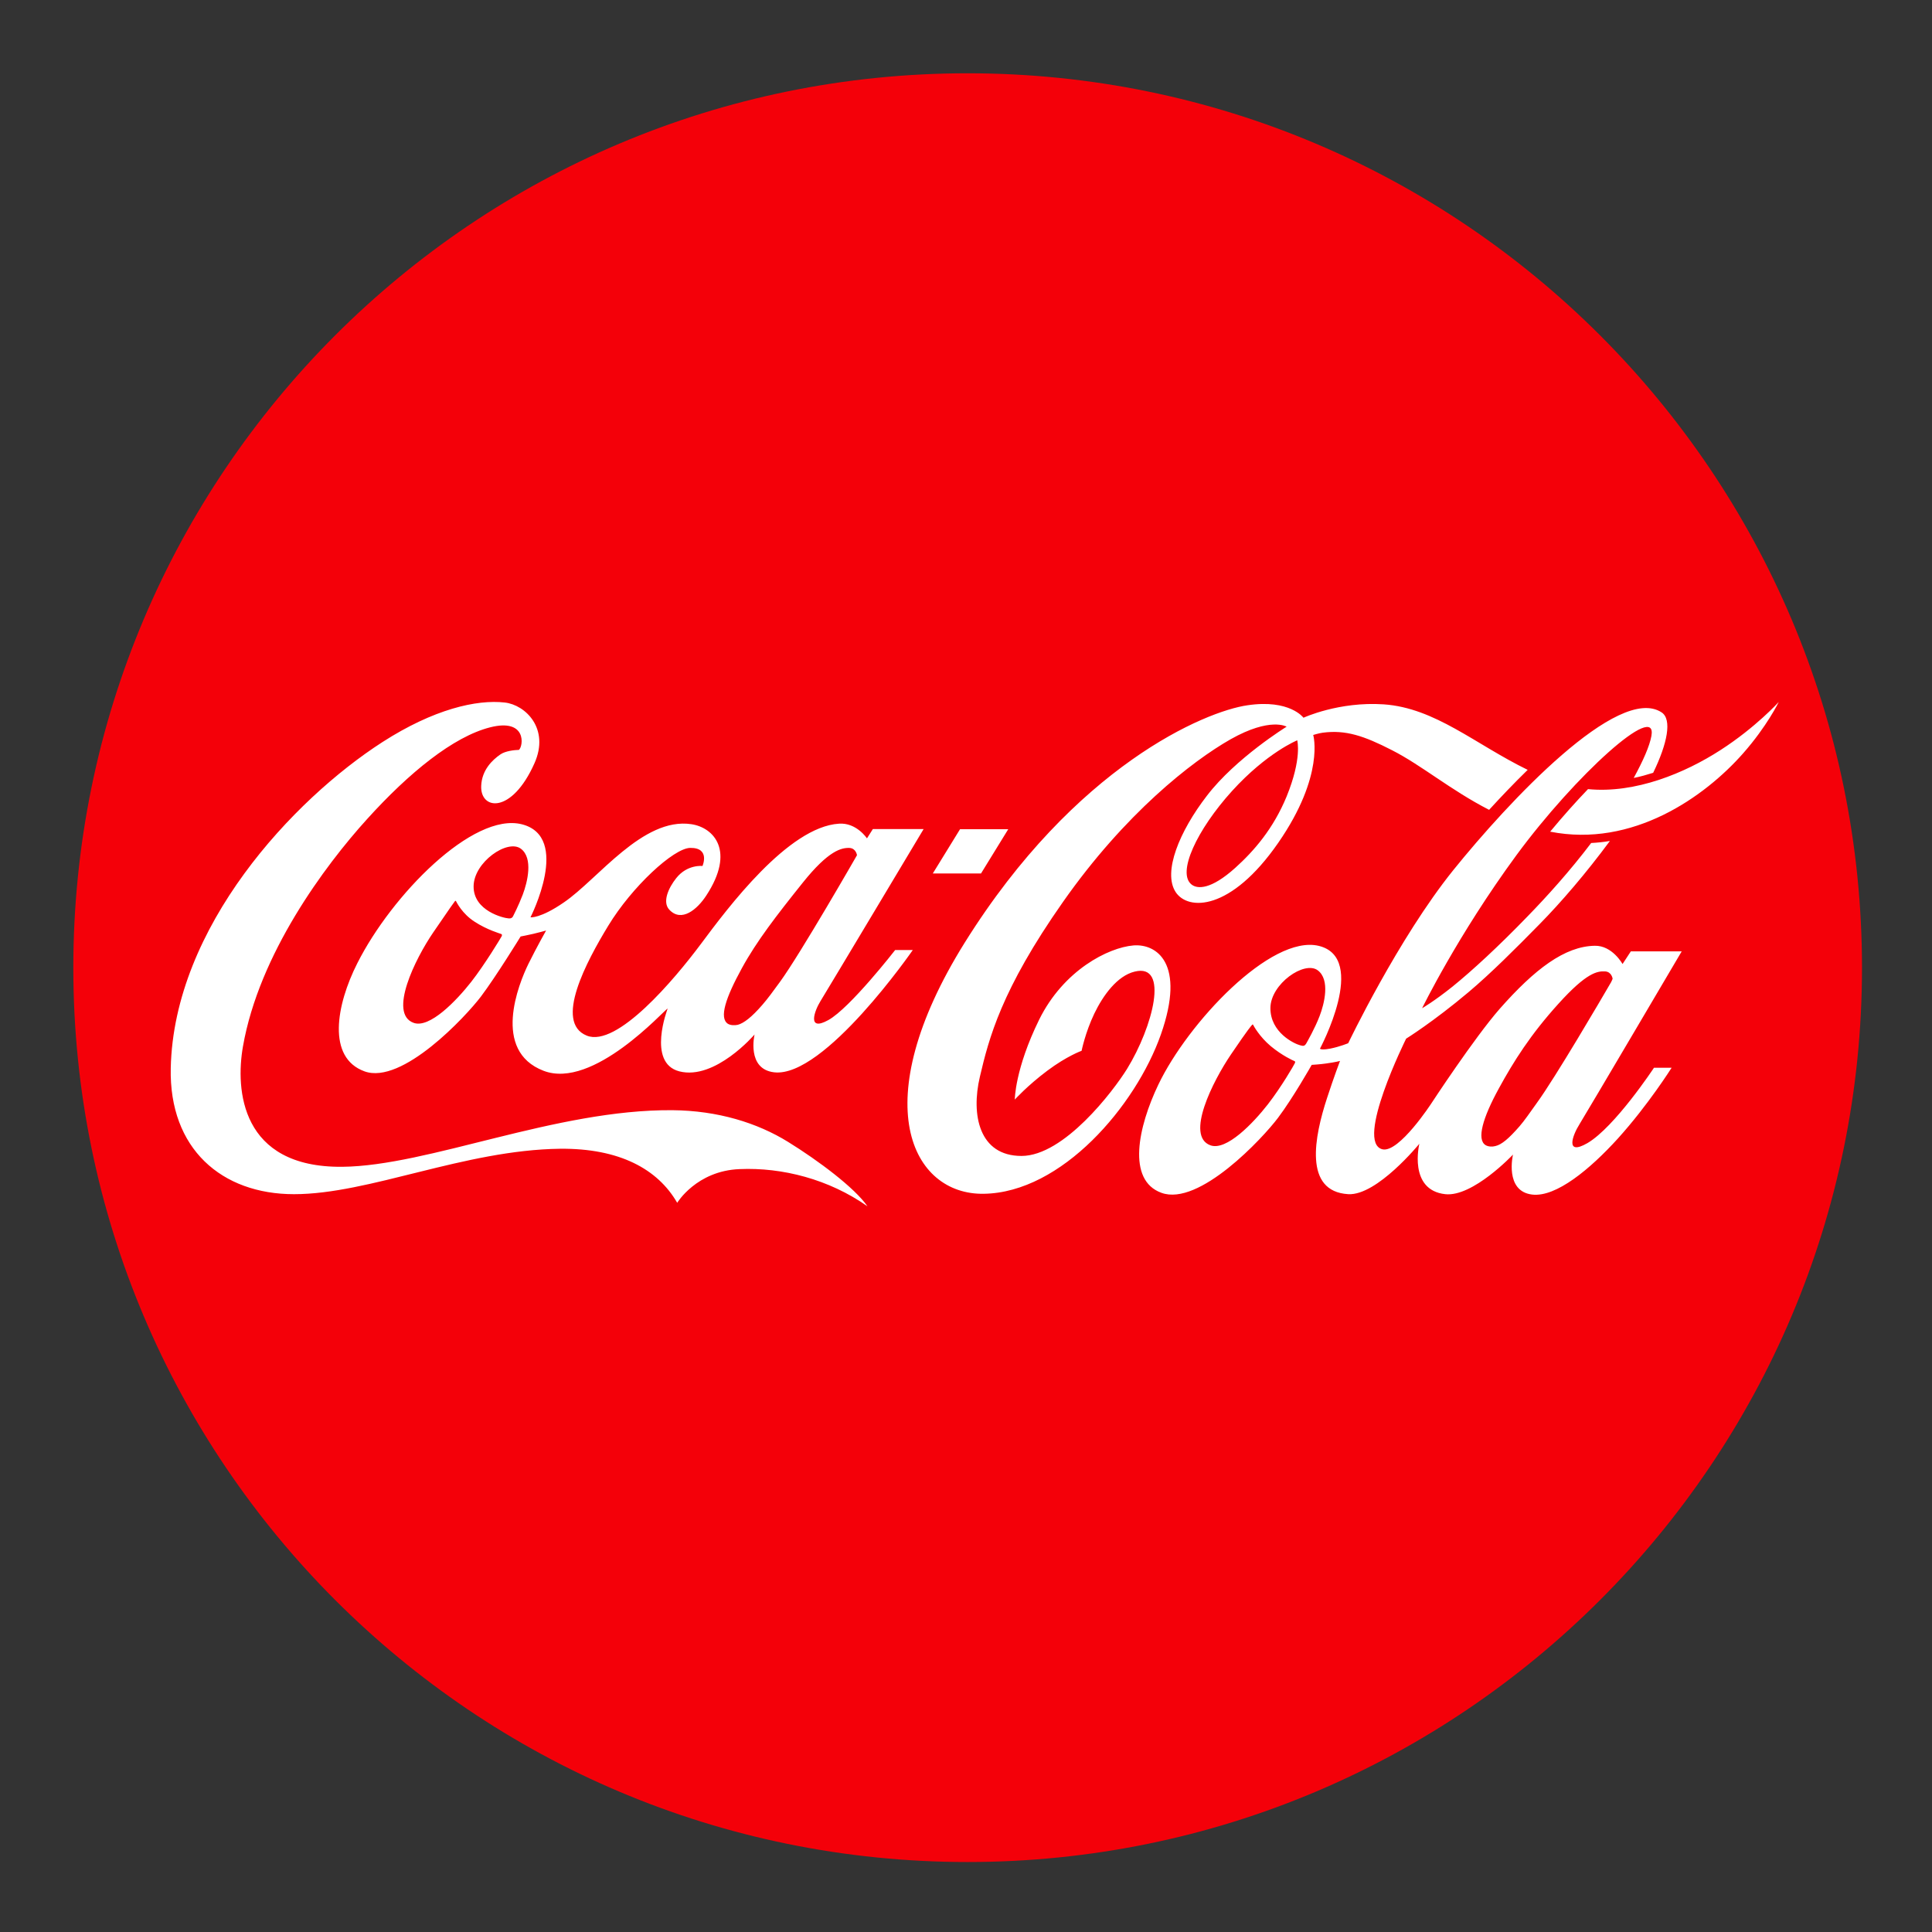 <?xml version="1.0" encoding="UTF-8" standalone="no"?>
<svg
   width="100"
   height="100"
   viewBox="0 0 100 100"
   version="1.1"
   id="svg4"
   sodipodi:docname="coca-cola-2024.svg"
   style="fill:none"
   inkscape:version="1.4 (e7c3feb100, 2024-10-09)"
   xml:space="preserve"
   xmlns:inkscape="http://www.inkscape.org/namespaces/inkscape"
   xmlns:sodipodi="http://sodipodi.sourceforge.net/DTD/sodipodi-0.dtd"
   xmlns="http://www.w3.org/2000/svg"
   xmlns:svg="http://www.w3.org/2000/svg"><rect x="0" y="0" width="100" height="100" fill="#333333" stroke="none"/><defs
     id="defs1"><clipPath
       id="1"><path
         id=""
         clip-rule="evenodd"
         transform="matrix(1 0 0 1 0 0)"
         d="M0 1493L0 -0.297L0 -0.297L1493.25 -0.297L1493.25 -0.297L1493.25 1493L1493.25 1493L0 1493z" /></clipPath><clipPath
       id="2"><path
         id="path1-3"
         clip-rule="evenodd"
         transform="matrix(1 0 0 1 0 0)"
         d="M0 -0.297L1494 -0.297L1494 -0.297L1494 1493.703L1494 1493.703L0 1493.703z" /></clipPath></defs><sodipodi:namedview
     id="namedview1"
     pagecolor="#ffffff"
     bordercolor="#000000"
     borderopacity="0.25"
     inkscape:showpageshadow="2"
     inkscape:pageopacity="0.0"
     inkscape:pagecheckerboard="0"
     inkscape:deskcolor="#d1d1d1"
     inkscape:zoom="1.9875"
     inkscape:cx="69.685535"
     inkscape:cy="32.704402"
     inkscape:window-width="1920"
     inkscape:window-height="1043"
     inkscape:window-x="0"
     inkscape:window-y="0"
     inkscape:window-maximized="1"
     inkscape:current-layer="svg4" /><g
     clip-path="url(#clipPath5)"
     id="g3"
     transform="matrix(0.062,0,0,0.062,3.795,3.812)"><path
       id="path2"
       transform="matrix(1,0,0,-1,0,1493)"
       d="m 1493.25,746.602 c 0,412.336 -334.312,746.695 -746.699,746.695 C 334.262,1493.297 0,1158.938 0,746.602 0,334.266 334.262,4.8828125e-4 746.551,4.8828125e-4 1158.938,4.8828125e-4 1493.25,334.266 1493.25,746.602"
       stroke="none"
       fill="#f40009"
       fill-rule="nonzero" /><path
       id="path3"
       transform="matrix(1,0,0,-1,0,1493)"
       d="m 662.988,547.41 c -32.101,22.629 -71.207,32.617 -106.765,31.059 -35.938,-1.375 -52.082,-28.125 -52.082,-28.125 -16.192,28.125 -48.2,45.594 -97.77,45.121 -79.965,-0.996 -159.269,-37.926 -222.144,-37.926 -60.368,0 -104.356,37.926 -102.887,105.25 2.558,117.942 102.223,224.231 176.746,272.195 42.797,27.508 78.687,35.7 102.172,33 17.09,-1.941 37.64,-21.683 24.715,-50.71 -19.035,-42.797 -45.407,-39.106 -44.457,-18.793 0.566,13.3 9.371,21.589 16,26.179 4.261,2.938 11.695,3.692 15.484,3.789 3.789,3.172 6.676,26.61 -24.004,18.844 -30.683,-7.766 -67.66,-37.781 -102.836,-76.703 -35.226,-38.867 -90.055,-112.539 -103.547,-189.715 -6.297,-35.887 -2.082,-101.226 82.809,-100.469 71.965,0.618 178.16,48.012 275.695,47.254 37.926,-0.332 70.879,-10.558 96.586,-26.468 25.285,-15.622 55.586,-38.301 66.285,-53.782 m 23.106,213.953 h 14.722 c 0,0 -73.859,-106.859 -115.711,-102.078 -23.296,2.653 -16.382,31.582 -16.382,31.582 0,0 -32.86,-38.445 -62.828,-30.777 -27.274,7.055 -9.707,52.461 -9.707,52.461 -3.079,-1.371 -62.165,-67.942 -103.641,-51.984 -43.32,16.664 -20.879,72.437 -12.594,89.292 6.961,14.063 14.727,27.793 14.727,27.793 0,0 -6.723,-1.894 -10.797,-2.793 -4.168,-0.996 -10.465,-2.179 -10.465,-2.179 0,0 -20.5,-33.379 -33.094,-50.094 -12.5,-16.523 -65.859,-73.949 -97.25,-62.496 -31.437,11.414 -23.672,55.348 -5.965,90.289 28.598,56.77 96.493,126.273 137.399,115.953 41.332,-10.558 7.152,-77.648 7.152,-77.648 0,0 8.188,-1.137 27.883,12.453 28.41,19.316 65.812,71.347 106.391,65.289 18.98,-2.84 36.785,-22.442 12.543,-59.469 -7.762,-11.93 -20.786,-22.629 -30.821,-12.023 -6.203,6.39 -0.804,18.371 5.727,26.511 9.187,11.602 21.875,10.086 21.875,10.086 0,0 6.722,15.34 -10.274,15.102 -13.824,-0.234 -48.671,-32.477 -68.414,-65.004 -18.086,-29.734 -45.453,-80.633 -17.945,-91.711 25.188,-10.18 73.148,46.824 95.402,76.652 22.207,29.829 72.774,97.633 115.192,100.282 14.586,1.043 23.344,-12.262 23.344,-12.262 v 0 l 4.921,7.766 v 0 h 42.379 c 0,0 -79.922,-133.614 -86.172,-143.743 -4.925,-7.91 -11.41,-25.711 6.629,-15.722 18.133,10.039 55.774,58.472 55.774,58.472 M 356.898,774.86 c -0.714,0.333 -11.414,3.313 -21.781,10.086 -10.418,6.579 -15.246,16.473 -15.625,17.184 -0.379,0.758 -0.851,0.141 -1.23,-0.426 -0.426,-0.519 -2.653,-3.453 -17.801,-25.66 -15.152,-22.16 -37.5,-67.66 -16.477,-75.426 13.399,-5.062 35.981,18.61 48.243,34.235 11.316,14.484 24.812,36.836 25.425,38.113 0.524,1.324 0,1.656 -0.754,1.894 m 16.805,71.02 c -11.125,8.477 -39.437,-11.176 -39.531,-31.344 -0.192,-20.691 25.516,-26.562 28.832,-26.703 0,0 2.934,-0.711 4.07,1.656 0.711,1.563 4.215,8 8.145,18.184 3.883,10.32 8.855,30.348 -1.516,38.207 m 216.184,-111.172 c 17.136,23.485 64.343,105.82 64.343,105.82 0,0 -0.757,5.778 -6.25,6.063 -6.582,0.234 -17.375,-1.898 -39.109,-29.121 -21.73,-27.129 -38.445,-48.766 -50.707,-71.207 -13.445,-24.481 -19.316,-41.715 -11.601,-46.543 2.132,-1.231 5.445,-1.371 8.097,-0.805 5.02,1.328 11.598,6.301 20.641,16.762 4.215,4.832 8.949,11.269 14.586,19.031 M 780.5,862.212 h -40.242 v 0 l -22.727,-36.93 v 0 h 40.246 z m 594.668,66.094 c -29.688,-19.172 -71.02,-36.453 -110.648,-32.621 -10.036,-10.461 -20.735,-22.442 -31.579,-35.508 68.84,-13.586 128.973,28.976 161.024,65.34 19.98,22.629 29.781,42.894 29.781,42.894 0,0 -19.078,-21.117 -48.578,-40.105 M 1257.371,615.871 c -5.777,-9.09 -12.215,-26.562 6.629,-15.722 22.914,13.402 55.586,62.925 55.586,62.925 v 0 h 14.723 c 0,0 -19.411,-30.871 -44.789,-58.992 -23.293,-25.664 -51.61,-49.191 -71.586,-46.875 -23.34,2.746 -16.051,33.379 -16.051,33.379 0,0 -33.477,-35.555 -56.531,-33.047 -31.11,3.41 -21.637,42.09 -21.637,42.09 0,0 -35.274,-43.367 -59.277,-42.09 -37.688,2.18 -28.266,48.293 -17.758,80.348 5.636,17.328 10.797,30.871 10.797,30.871 0,0 -3.743,-1.043 -11.743,-2.133 -4.214,-0.664 -11.882,-1.137 -11.882,-1.137 0,0 -15.672,-27.699 -28.172,-44.269 -12.594,-16.758 -65.86,-74.094 -97.297,-62.543 -29.024,10.512 -19.461,55.062 -2.555,90.336 24.617,51.465 93.934,125.469 133.988,115.808 41.426,-10.132 0.946,-85.789 0.946,-85.789 0,0 0,-0.191 0.429,-0.332 0.899,-0.379 2.981,-0.617 8,0.332 8.004,1.559 15.149,4.543 15.149,4.543 0,0 41.668,87.258 87.687,144.453 46.067,57.102 137.871,155.485 173.95,131.719 8.851,-5.824 4.828,-25.992 -7.055,-50.426 -5.16,-1.609 -10.652,-3.218 -16.242,-4.304 7.906,14.484 13.211,26.511 14.773,35.035 5.348,29.492 -63.492,-32.625 -112.73,-99.57 -49.145,-66.997 -78.688,-127.696 -78.688,-127.696 0,0 9.942,5.684 25.422,18.086 16.145,13.071 38.305,33.43 62.5,58.477 16.238,16.664 35.32,37.781 53.215,61.359 5.305,0.281 10.512,0.805 15.625,1.703 -19.883,-26.937 -40.906,-51.371 -58.711,-69.453 -19.504,-19.887 -40.813,-41.195 -59.32,-56.769 -29.403,-24.766 -52.086,-38.825 -52.086,-38.825 0,0 -43.129,-86.738 -19.742,-92.371 13.828,-3.222 41.003,38.633 41.003,38.633 0,0 35.461,54.164 56.817,78.594 29.211,33.14 54.301,52.269 79.398,52.695 14.629,0.332 23.199,-15.242 23.199,-15.242 v 0 l 6.915,10.555 v 0 h 42.468 c 0,0 -79.07,-134.223 -85.367,-144.356 m -238.246,52.934 c -0.805,0.285 -9.941,4.402 -19.457,12.308 -9.52,8 -14.395,17.141 -14.68,17.754 -0.379,0.711 -0.804,0.192 -1.23,-0.379 -0.473,-0.613 -2.18,-1.988 -17.328,-24.336 -15.059,-22.203 -38.254,-68.035 -17.188,-75.8 13.352,-4.969 35.844,18.558 48.012,34.183 11.363,14.633 21.918,32.953 22.535,34.375 0.613,1.231 0.047,1.657 -0.664,1.895 m 21.352,37.496 c 3.933,10.18 8.902,30.207 -1.512,38.066 -11.082,8.43 -39.391,-11.265 -39.582,-31.343 -0.145,-20.594 20.027,-29.969 24.855,-31.2 2.746,-0.757 3.645,-0.711 5.067,1.516 0.851,1.562 7.246,12.641 11.172,22.961 m 243.363,28.266 c 0.851,1.562 1.23,2.89 1.23,2.89 0,0 -0.804,5.774 -6.297,6.059 -6.535,0.332 -15.484,-1.043 -38.871,-26.942 -23.343,-25.754 -37.5,-48.246 -49.761,-70.687 -13.446,-24.477 -18.797,-42.754 -11.078,-47.442 2.175,-1.277 5.492,-1.468 8.093,-0.757 5.211,1.187 11.129,6.109 20.172,16.48 4.211,4.828 8.902,11.738 14.442,19.457 15.433,21.164 54.304,87.543 62.07,100.942 m 91.328,193.738 c -29.688,-19.172 -71.02,-36.453 -110.648,-32.621 -10.036,-10.461 -20.735,-22.442 -31.579,-35.508 68.84,-13.586 128.973,28.976 161.024,65.34 19.98,22.629 29.781,42.894 29.781,42.894 0,0 -19.078,-21.117 -48.578,-40.105 m -193.219,-49.903 c -32.476,16.715 -56.199,37.122 -81.008,49.762 -23.625,12.125 -38.824,17.141 -57.906,14.629 -3.172,-0.422 -7.906,-1.891 -7.906,-1.891 0,0 9.898,-33.57 -29.211,-90.054 -39.582,-57.145 -75.473,-56.86 -85.699,-41 -10.699,16.617 3.078,50.422 26.183,80.347 24.098,31.485 66.52,57.622 66.52,57.622 0,0 -13.539,8.234 -46.777,-10.516 -32.383,-18.414 -88.204,-62.07 -139.907,-135.785 -51.656,-73.532 -61.929,-114.153 -69.41,-146.016 -7.48,-31.816 -0.617,-66.051 34.75,-66.051 35.465,0 76.559,54.024 88.16,72.723 21.496,34.992 35.559,88.539 6.25,81.152 -14.488,-3.55 -26.23,-19.695 -33.613,-35.035 -7.578,-15.859 -10.609,-31.058 -10.609,-31.058 0,0 -12.215,-4.309 -28.692,-16.664 -16.383,-12.266 -27.082,-24.055 -27.082,-24.055 0,0 0.047,25.426 20.36,66.758 20.359,41.238 57.668,60.175 78.738,61.929 19.078,1.516 43.84,-14.629 22.867,-74.332 C 886.938,631.259 825.102,558.77 760,557.871 700.012,556.923 660.668,633.625 744.141,767.473 c 92.324,147.859 200.933,193.265 236.211,198.238 35.222,5.207 46.632,-10.418 46.632,-10.418 0,0 29.496,13.684 66.95,11.176 43.086,-2.985 76.367,-33.332 120.211,-54.688 -11.457,-11.172 -22.348,-22.629 -32.196,-33.379 m -160.172,58.051 c 0,0 -25.187,-10.133 -54.449,-42.332 -29.355,-32.383 -46.305,-68.554 -33.664,-78.168 4.832,-3.691 15.957,-4.308 36.316,13.969 15.817,14.25 31.864,32.812 42.895,59.562 13.023,31.958 8.902,46.54 8.902,46.969"
       stroke="none"
       fill="#ffffff"
       fill-rule="nonzero" /></g></svg>
